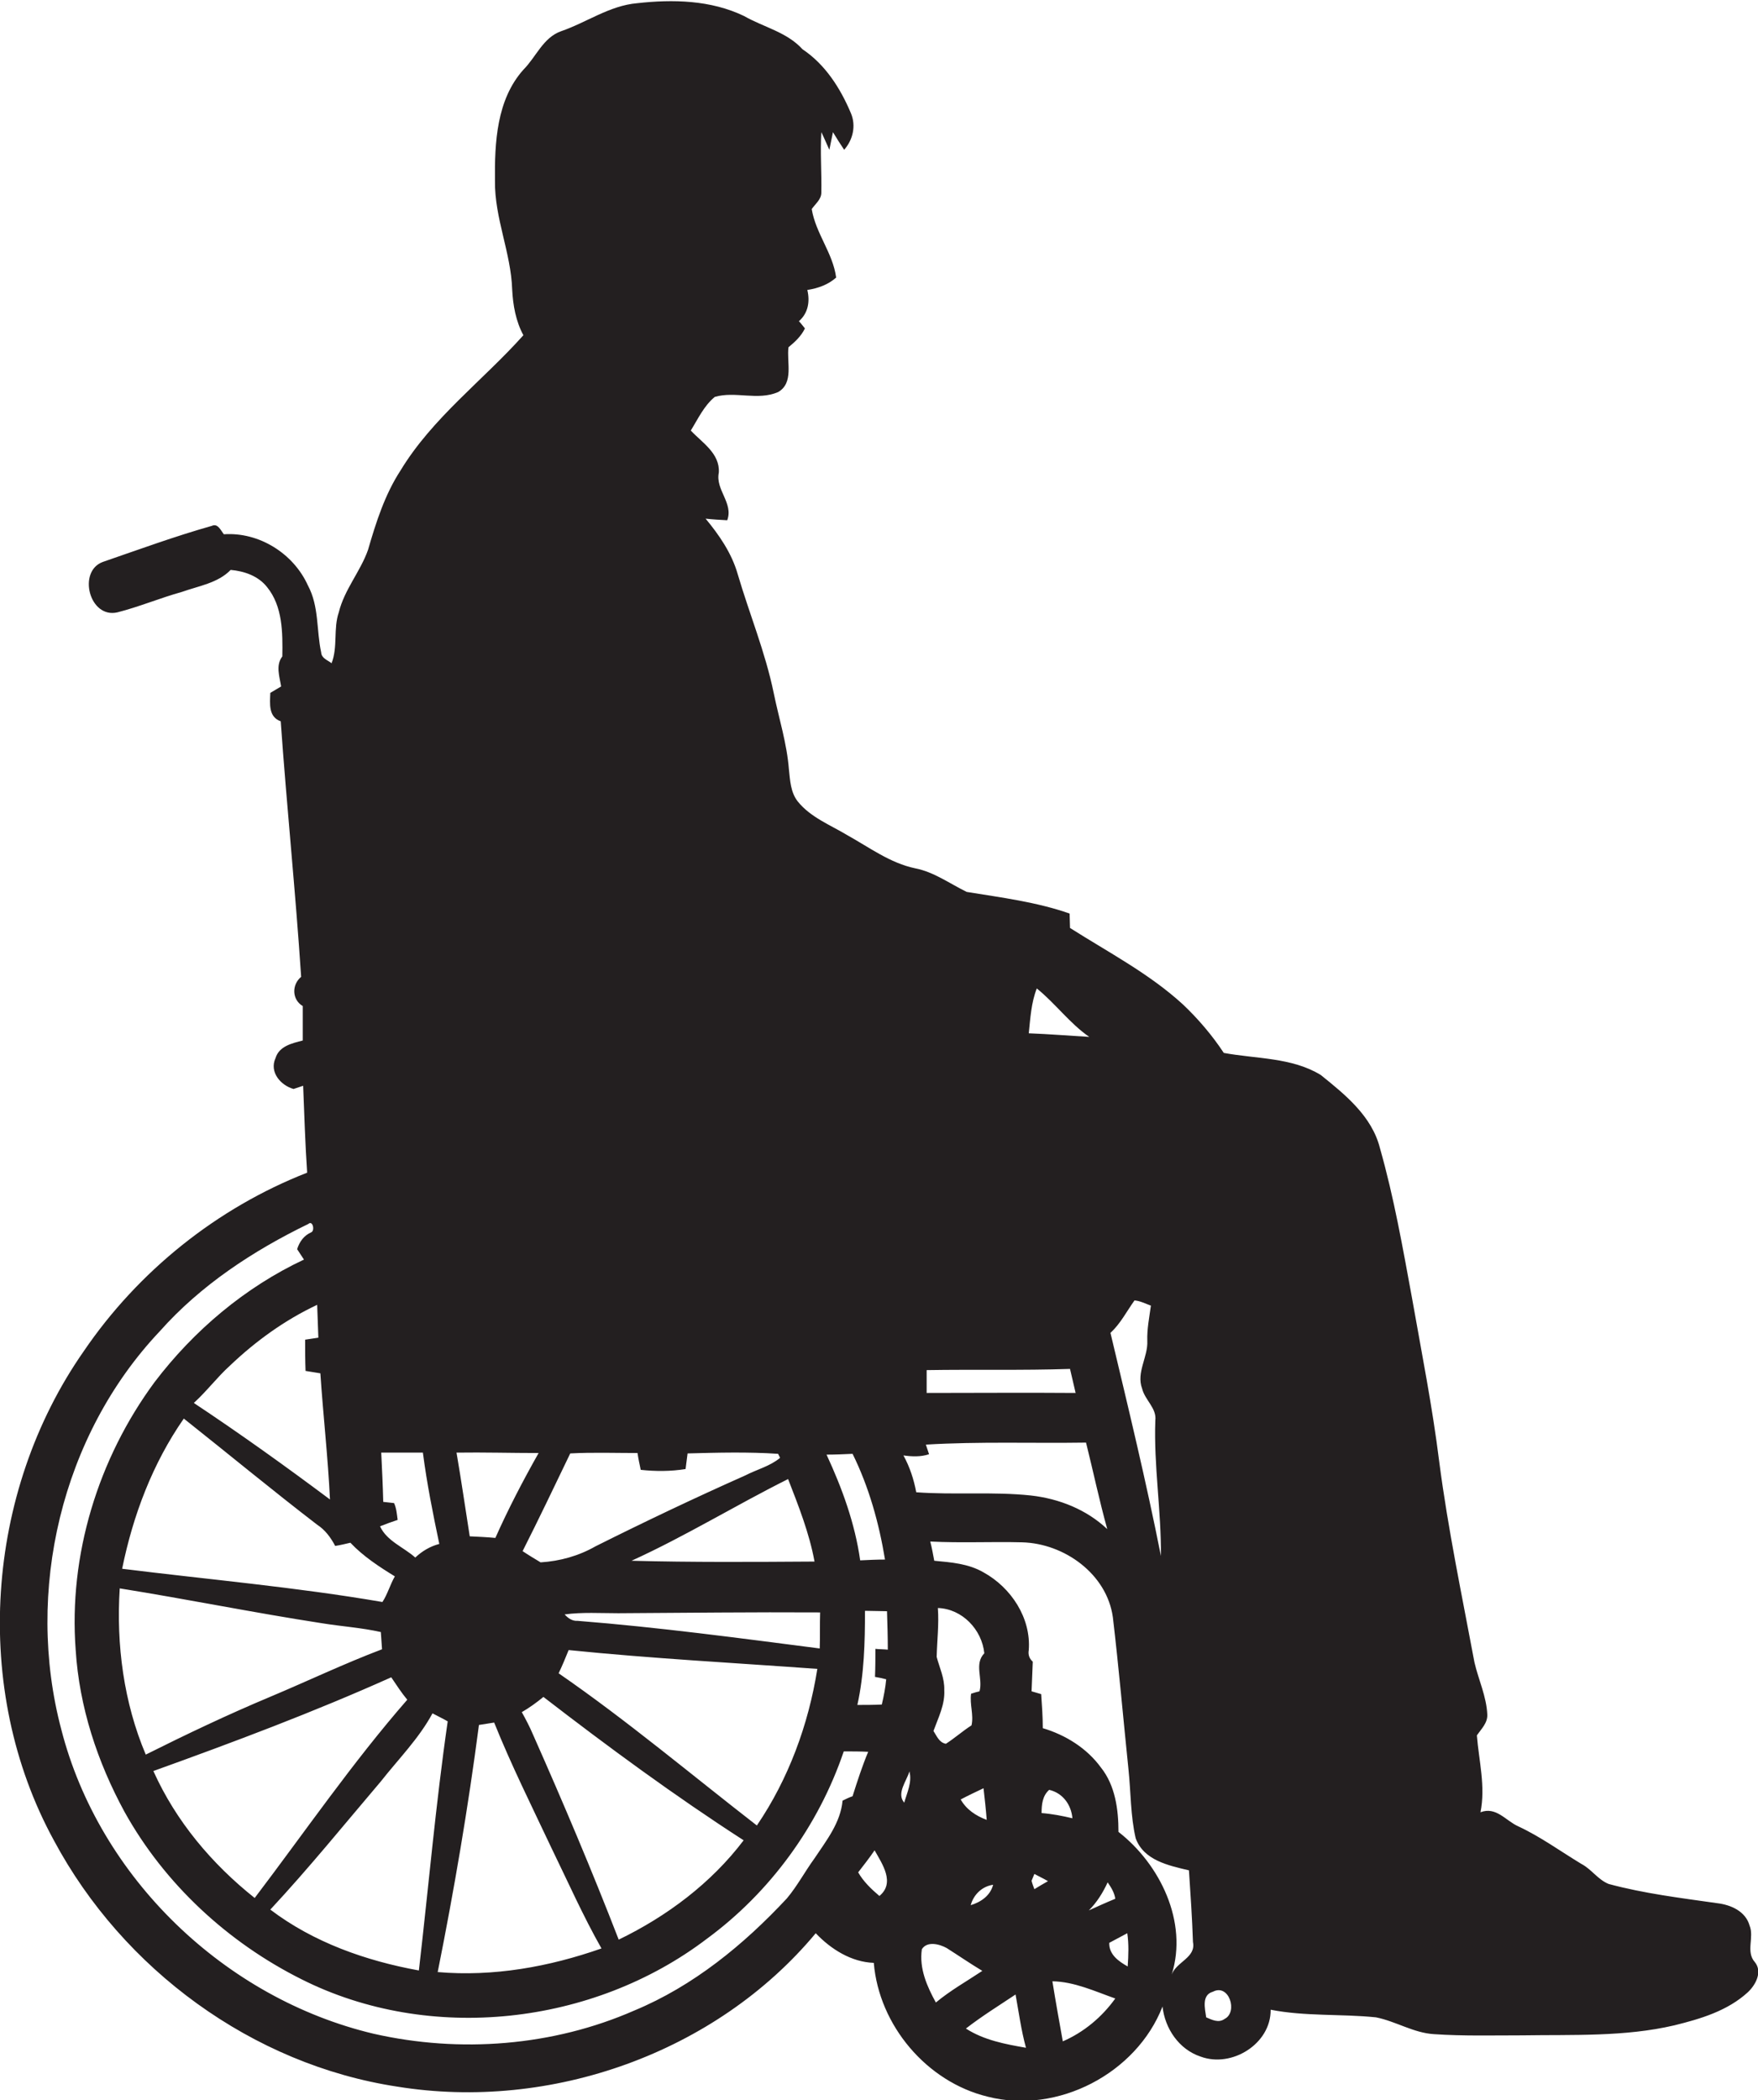 <?xml version="1.0" encoding="utf-8"?>
<!-- Generator: Adobe Illustrator 19.2.0, SVG Export Plug-In . SVG Version: 6.00 Build 0)  -->
<svg version="1.1" id="Layer_1" xmlns="http://www.w3.org/2000/svg" xmlns:xlink="http://www.w3.org/1999/xlink" x="0px" y="0px"
	 viewBox="0 0 439 524.4" enable-background="new 0 0 439 524.4" xml:space="preserve">
<path fill="#231F20" d="M438.2,489.9c-2.3-2.6-0.1-6.2-1.3-9.1c-1-3.6-4.7-5.2-8.1-5.6c-9.1-1.3-18.2-2.4-27.1-4.8
	c-2.7-1.1-4.3-3.7-6.8-5c-5.3-3.2-10.2-6.8-15.8-9.4c-3.1-1.4-5.5-5-9.4-3.5c1.3-6.5-0.4-12.8-0.9-19.2c1.1-1.6,2.7-3.1,2.6-5.2
	c-0.2-4.5-2.2-8.7-3.2-13c-3.1-16.6-6.6-33.2-8.8-50.1c-1.7-13.7-4.4-27.3-6.8-40.9c-2.3-12.5-4.5-25.1-8-37.4
	c-2-8-8.7-13.4-14.8-18.3c-7.2-4.4-16.1-4-24.2-5.5c-2.9-4.4-6.4-8.5-10.2-12.1c-8.4-7.7-18.6-13-28.2-19.1c0-1.2-0.1-2.4-0.1-3.6
	c-8.3-2.9-17.1-4-25.7-5.4c-4.3-2.1-8.2-5-12.9-5.9c-6.2-1.3-11.4-5.2-16.8-8.2c-4.3-2.6-9.3-4.5-12.5-8.5c-1.8-2.3-1.9-5.3-2.2-8
	c-0.5-6.5-2.5-12.7-3.8-19.1c-2.1-10.2-6.1-19.8-9-29.7c-1.5-5.2-4.6-9.7-8-13.8c1.8,0.2,3.6,0.3,5.4,0.4c1.6-4.3-3-7.6-2.1-11.9
	c0.3-4.8-4.2-7.5-7-10.5c1.8-2.9,3.3-6.2,6-8.4c5.1-1.5,10.7,1,15.8-1.2c4-2.3,2.1-7.5,2.6-11.2c1.6-1.3,3.2-2.8,4.1-4.7
	c-0.4-0.5-1.1-1.4-1.5-1.8c2.3-2,2.8-4.9,2.1-7.8c2.6-0.4,5.2-1.3,7.2-3.1c-0.8-6.1-5.1-11-6.1-17.1c0.9-1.3,2.4-2.4,2.4-4.1
	c0.1-5-0.3-10.1,0-15.1c0.7,1.4,1.3,2.9,2,4.4c0.3-1.5,0.6-3,0.9-4.4c0.9,1.5,1.8,2.9,2.8,4.4c2.2-2.5,3-6,1.7-9.1
	c-2.6-6.2-6.4-12.2-12.1-16c-3.9-4.3-9.7-5.5-14.6-8.3c-8.3-4-17.8-4.2-26.7-3.2c-6.9,0.6-12.6,4.8-19,7c-4.5,1.6-6.2,6.4-9.4,9.6
	c-6.7,7.5-7.2,18.2-7.1,27.8c-0.1,9.3,4,17.9,4.3,27.1c0.2,3.9,0.9,7.9,2.8,11.4C120.6,95,108,104.3,100,117.5
	c-3.9,6-6.1,12.9-8.1,19.8c-1.9,5.4-5.9,9.9-7.3,15.6c-1.4,4.1-0.2,8.6-1.8,12.7c-1-0.8-2.5-1.2-2.6-2.7c-1.2-5.5-0.5-11.5-3.3-16.7
	c-3.6-8-12.2-13.4-21-12.8c-0.8-1-1.5-2.8-3-2.1c-9.2,2.6-18.2,5.9-27.2,9c-6.4,2.3-3.4,14.2,3.6,12.6c5.5-1.4,10.7-3.6,16.1-5.1
	c4.2-1.5,9-2.2,12.2-5.5c3.4,0.3,6.9,1.5,9.1,4.3c3.9,4.8,3.9,11.4,3.8,17.3c-1.7,2.2-0.7,5-0.3,7.5c-0.9,0.5-1.8,1.1-2.7,1.6
	c-0.1,2.7-0.5,6,2.6,7.1c1.5,21.3,3.7,42.5,5.1,63.8c-2.4,2-2.3,5.7,0.4,7.3c0,2.9,0,5.7,0,8.6c-2.7,0.7-5.9,1.4-6.8,4.4
	c-1.6,3.5,1.3,6.8,4.5,7.7c0.6-0.2,1.8-0.6,2.4-0.8c0.3,7.2,0.5,14.4,1,21.7c-22.5,8.8-42.2,24.6-55.8,44.6
	c-24.6,35.2-28.1,84.4-7.4,122.2c17.2,32.1,49.5,55.9,85.7,61.4c38.3,6.2,79.6-8.4,104.5-38.3c3.8,4,8.9,7.2,14.5,7.4
	c1.3,15.6,13.2,29.7,28.4,33.4c17.5,4.5,37.2-5.8,43.7-22.5c0.6,5.5,4.1,10.7,9.5,12.5c7.8,2.9,17.6-3.2,17.5-11.7
	c8.7,1.7,17.5,1,26.3,1.9c5,1,9.4,3.9,14.5,4.2c7.3,0.5,14.7,0.3,22,0.3c12.7-0.2,25.6,0.4,38-2.5c6.5-1.6,13.3-3.6,18.4-8.3
	C438.6,495.4,440.1,492.2,438.2,489.9z M283.3,324.7c1.4,0.1,2.7,0.8,4.1,1.3c-0.4,2.9-1,5.9-0.9,8.8c0.2,4-2.8,7.9-1.3,11.9
	c0.7,2.9,3.7,4.9,3.3,8c-0.4,11.3,1.5,22.5,1.4,33.8c-3.7-18.7-8.2-37.2-12.6-55.7C279.8,330.5,281.3,327.5,283.3,324.7z
	 M258.9,246.8c4.6,3.7,8.2,8.7,13.1,12.1c-5-0.3-10-0.7-15.1-0.9C257.3,254.2,257.5,250.4,258.9,246.8z M267.2,341.8
	c0.5,2,0.9,4,1.4,6c-12.4-0.1-24.8,0-37.2,0c0-1.9,0-3.8,0-5.7C243.3,341.9,255.2,342.2,267.2,341.8z M212.9,363
	c4.1,8.3,6.6,17.3,8.1,26.4c-2.1,0-4.1,0.1-6.2,0.2c-1.3-9.2-4.5-18-8.4-26.4C208.6,363.2,210.7,363.1,212.9,363z M133.1,433.1
	c-0.8-1.9-1.8-3.8-2.8-5.6c1.9-1.1,3.7-2.4,5.4-3.8c16.2,12.5,32.8,24.7,50,35.8c-8.1,10.7-19.2,19-31.2,24.8
	C147.8,467,140.6,450,133.1,433.1z M150.2,486.5c-13.1,4.6-27,7.1-40.9,5.9c4.1-20.5,7.6-41,10.3-61.7c1.3-0.2,2.5-0.4,3.8-0.6
	c4.3,10.7,9.4,20.9,14.3,31.3C141.8,469.8,145.6,478.4,150.2,486.5z M139.5,417.8c0.9-1.9,1.7-3.8,2.5-5.8
	c20.6,2.1,41.4,3.2,62.1,4.7c-2.2,13.9-7.2,27.5-15.1,39.1C172.5,443,156.6,429.6,139.5,417.8z M144.2,404.7
	c-1.3,0.1-2.4-0.7-3.2-1.6c4.4-0.6,8.9-0.3,13.4-0.3c16.8-0.1,33.6-0.3,50.4-0.2c-0.1,3,0,6-0.1,9
	C184.5,409,164.4,406.3,144.2,404.7z M203.4,389.9c-15.2,0.1-30.5,0.2-45.7-0.2c13.4-6.1,25.9-13.8,39.1-20.4
	C199.4,376,202.1,382.8,203.4,389.9z M142.4,362.9c5.6-0.3,11.2-0.1,16.8-0.1c0.2,1.4,0.5,2.8,0.8,4.2c3.7,0.4,7.5,0.4,11.2-0.2
	c0.2-1.3,0.3-2.6,0.5-3.9c7.5-0.2,15.1-0.4,22.6,0.1l0.5,1c-2.5,2.1-5.8,2.9-8.7,4.4c-12.6,5.6-25,11.5-37.4,17.7
	c-4.2,2.4-8.9,3.7-13.7,4c-1.5-0.9-3-1.8-4.5-2.8C134.6,379.2,138.5,371,142.4,362.9z M134.5,362.8c-3.9,6.9-7.6,14-10.8,21.2
	c-2.1-0.2-4.3-0.3-6.4-0.4c-1.1-7-2.1-13.9-3.3-20.9C120.8,362.6,127.7,362.8,134.5,362.8z M104.6,492c-13.2-2.4-26.3-7-37.1-15.2
	c9.6-10.3,18.5-21.3,27.6-32c4.4-5.6,9.5-10.7,12.9-17c1.3,0.7,2.6,1.3,3.8,2C108.8,450.5,107,471.3,104.6,492z M97.7,418.8
	c1.3,1.9,2.5,3.8,4,5.6c-13.7,15.7-25.5,32.9-38.1,49.5c-10.7-8.5-19.7-19.2-25.3-31.7C58.3,435,78.3,427.5,97.7,418.8z M36.4,438.1
	c-5.5-13-7.4-27.4-6.5-41.5c16.9,2.7,33.6,6.1,50.5,8.7c4.9,0.8,9.8,1.1,14.7,2.2c0.1,1.4,0.2,2.8,0.3,4.3c-9.5,3.6-18.7,8-28,11.9
	C56.9,428.1,46.6,433,36.4,438.1z M98.4,375.3c-0.9-0.1-1.8-0.2-2.7-0.3c-0.1-4.1-0.3-8.2-0.5-12.3c3.5,0,7,0,10.4,0
	c1,7.7,2.5,15.2,4.1,22.8c-2.3,0.6-4.3,1.8-6,3.4c-2.9-2.6-7.1-4.1-8.8-7.8c1.5-0.6,2.9-1.1,4.4-1.6C99.1,378,99,376.6,98.4,375.3z
	 M83.7,386c1.3-0.2,2.5-0.5,3.8-0.8c3.2,3.4,7.2,6,11.1,8.4c-1.2,2.1-1.8,4.4-3.1,6.4c-21.5-3.7-43.3-5.6-65-8.3
	c2.7-13.3,7.6-26.3,15.4-37.5C57,363,68,372.1,79.2,380.7C81.2,382,82.6,383.9,83.7,386z M79.5,334c-1.1,0.2-2.2,0.3-3.3,0.5
	c0,2.6,0,5.2,0.1,7.8c1.2,0.2,2.5,0.4,3.7,0.6c0.7,10.5,1.9,21,2.4,31.5C71.3,366.1,60,358,48.4,350.3c3.2-2.9,5.8-6.4,9-9.3
	c6.4-6.1,13.7-11.4,21.8-15.2C79.3,328.5,79.4,331.3,79.5,334z M210.4,449.6c-0.5,5.5-4,9.9-7,14.4c-2.4,3.3-4.3,6.9-6.9,10
	c-10.8,11.6-23.4,21.9-38.1,28c-20.3,8.9-43.5,10.7-65.1,5.8c-37.1-8.8-68.5-38.9-78-76c-9.1-34.4,0-73.4,24.6-99.4
	c10.2-11.5,23.3-20.1,37.1-26.8c1.1-1,1.7,1.7,0.7,2.1c-1.8,0.8-2.9,2.3-3.5,4.2c0.6,0.9,1.1,1.7,1.7,2.6
	c-14.7,6.9-27.5,17.7-37.3,30.6c-14.1,19.1-21.5,43.2-19.7,66.9c0.9,14.2,5.4,27.9,12.2,40.4c10,18,25.8,32.6,44.2,41.8
	c32,16.1,72.8,11.5,101.2-10.1c15.8-11.6,27.9-28.2,34.2-46.8c2,0,4.1,0,6.1,0.1c-1.5,3.6-2.7,7.3-3.9,11.1
	C212,448.8,211.2,449.2,210.4,449.6z M219.6,473.4c-2-1.7-4-3.6-5.3-5.9c1.4-1.8,2.8-3.6,4.1-5.5
	C220.3,465.4,223.6,470.1,219.6,473.4z M218.6,411.7c0,2.3,0,4.6-0.1,7c0.7,0.1,2.1,0.4,2.8,0.6c-0.2,2.1-0.6,4.2-1.1,6.3
	c-2,0.1-4.1,0.1-6.1,0.1c1.7-7.7,1.9-15.6,1.9-23.5c1.8,0,3.7,0.1,5.5,0.1c0.1,3.2,0.2,6.4,0.2,9.6
	C220.9,411.8,219.4,411.8,218.6,411.7z M225.8,450.1c-2-2.3,0.6-5.4,1.3-7.8C227.8,445,226.5,447.6,225.8,450.1z M228.8,372.6
	c-0.6-3.2-1.6-6.3-3.2-9.2c2.1,0.3,4.3,0.4,6.4-0.3c-0.2-0.6-0.6-1.8-0.8-2.4c13.3-0.8,26.7-0.3,40-0.5c1.8,7.2,3.3,14.4,5.3,21.6
	c-5.2-4.9-12-7.6-19.1-8.4C247.9,372.4,238.3,373.3,228.8,372.6z M230.2,486.7c1.3-2.1,4.4-1.3,6.2-0.3c3,1.9,5.9,3.9,8.9,5.7
	c-3.9,2.6-8,4.9-11.6,7.9C231.5,496,229.5,491.5,230.2,486.7z M233.9,413.7c0.1-4.1,0.6-8.1,0.3-12.2c6.1,0.2,11,5.4,11.6,11.3
	c-2.6,2.7-0.3,6.3-1.2,9.5c-0.5,0.1-1.5,0.4-2.1,0.6c-0.4,2.6,0.7,5.3,0.1,7.9c-2.2,1.4-4.2,3.2-6.4,4.6c-1.7-0.3-2.3-2-3.1-3.2
	c1.2-3.3,2.9-6.6,2.7-10.2C235.9,419,234.6,416.4,233.9,413.7z M239.9,449.3c1.9-1,3.8-1.9,5.7-2.8c0.3,2.6,0.6,5.3,0.8,7.9
	C243.7,453.4,241.3,451.8,239.9,449.3z M248,470.6c-0.7,2.7-3,4.3-5.6,5.1C243.1,473.1,245.2,471,248,470.6z M241.2,506.5
	c4-3.1,8.2-5.7,12.4-8.5c0.8,4.4,1.4,8.9,2.6,13.3C251,510.4,245.7,509.4,241.2,506.5z M258.3,471.7c-0.2-0.5-0.6-1.6-0.7-2.1
	c0.2-0.4,0.5-1.3,0.7-1.7c1.1,0.6,2.2,1.1,3.4,1.8C260.5,470.4,259.4,471,258.3,471.7z M260.1,452.7c0-2.1,0.2-4.3,1.9-5.8
	c3.4,0.8,5.5,3.7,5.8,7.1C265.3,453.4,262.7,452.9,260.1,452.7z M265.4,509.7c-0.9-5-1.8-10-2.6-15c5.5,0.1,10.6,2.5,15.7,4.3
	C275.2,503.6,270.7,507.4,265.4,509.7z M281.6,491c-2.3-1.3-4.7-3-4.6-5.9c1.5-0.8,3-1.6,4.5-2.4C281.9,485.4,281.8,488.2,281.6,491
	z M271.9,477c2-2,3.5-4.4,4.7-7c0.9,1.3,1.7,2.6,1.9,4.1C276.3,475,274.1,476,271.9,477z M292.6,493c4.1-13.1-2.9-27.5-13.3-35.6
	c0-5.6-0.8-11.6-4.4-16.1c-3.5-4.8-8.8-8.1-14.5-9.8c0-2.8-0.2-5.7-0.4-8.5c-0.6-0.2-1.8-0.5-2.4-0.7c0.1-2.5,0.2-4.9,0.3-7.4
	c-0.9-0.8-1.2-1.8-1-2.9c0.6-8-4.4-15.6-11.3-19.4c-3.8-2.2-8.1-2.5-12.3-2.9c-0.3-1.6-0.6-3.3-1-4.8c7.7,0.4,15.3,0,23,0.2
	c10.5,0.3,21.1,7.9,22.6,18.7c1.5,12.7,2.6,25.4,3.9,38c0.6,5.7,0.5,11.6,1.8,17.2c2,5.5,8.2,6.8,13.3,8c0.4,6,0.8,11.9,1,17.9
	C298.7,488.8,293.8,489.8,292.6,493z M305.8,504.1c-1.5,1.1-3.2,0.2-4.6-0.4c-0.3-2.2-1.2-5.6,1.7-6.4
	C306.9,495.2,309.2,502.4,305.8,504.1z"/>
</svg>
